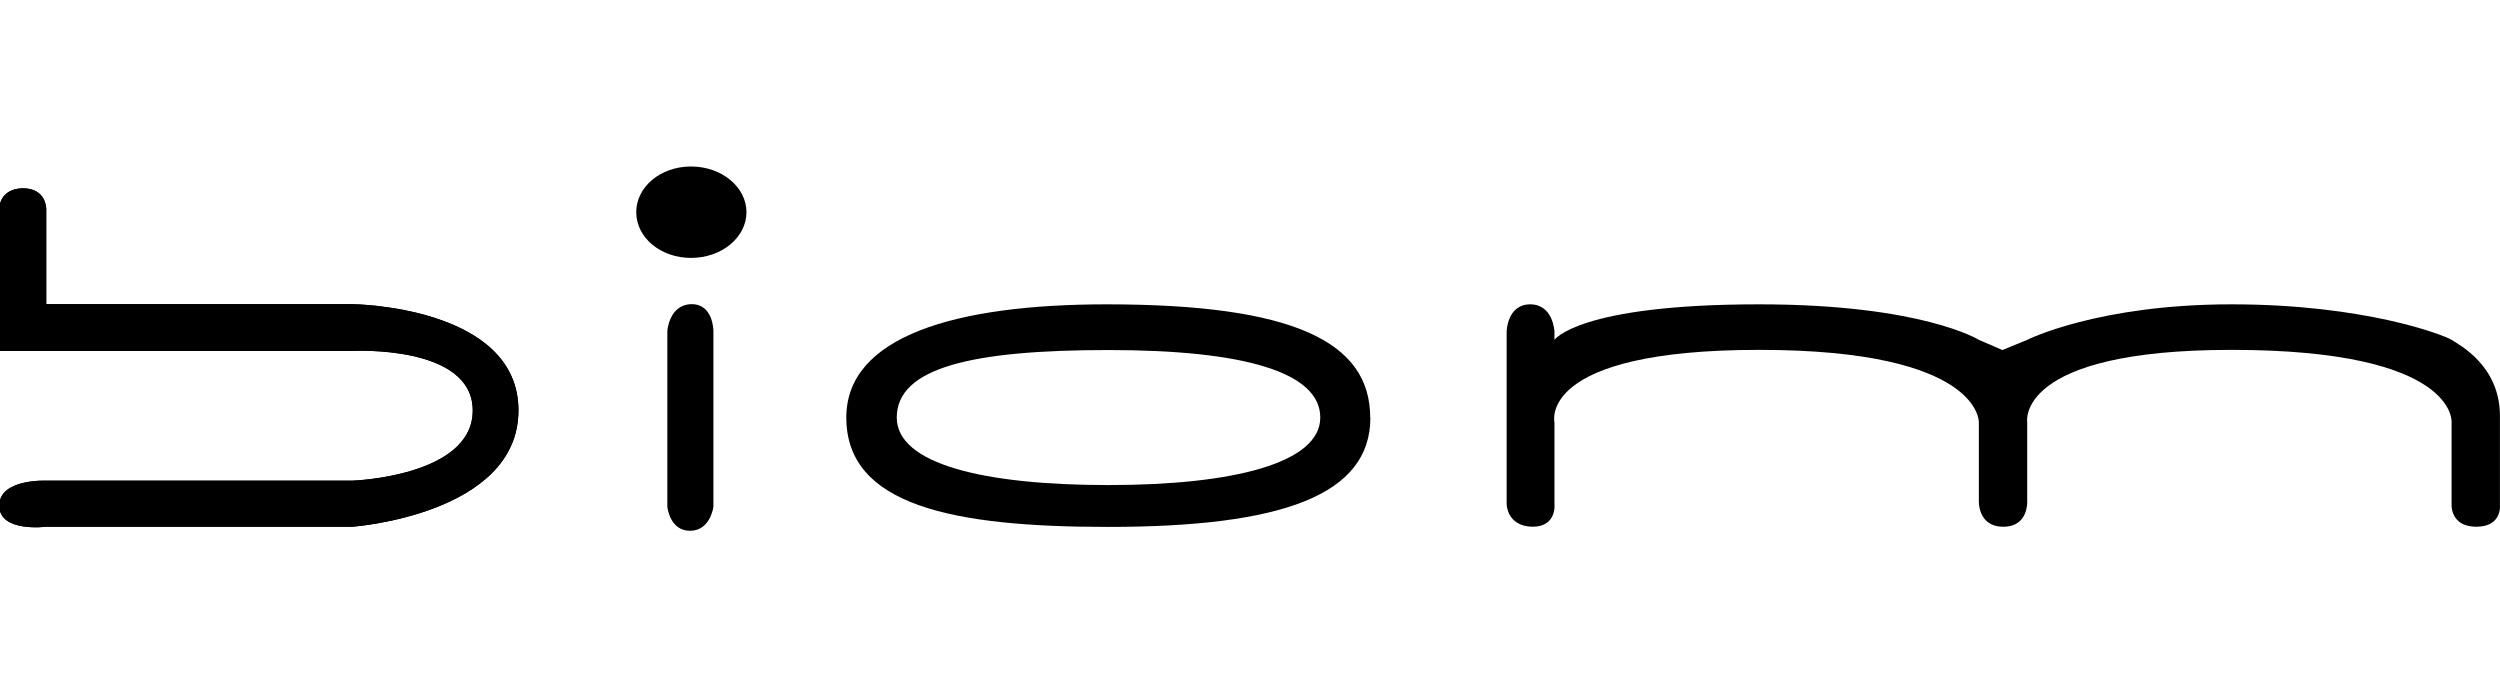<svg width="1922" height="537" viewBox="0 0 1922 537" fill="none" xmlns="http://www.w3.org/2000/svg">
<g opacity="0.1" filter="url(#filter0_ddd_2562_2502)">
<path d="M548.47 389.677V254.378C548.47 254.378 548.47 233.563 531.44 233.834C514.41 234.239 513.058 254.378 513.058 254.378V389.677C513.058 389.677 514.815 408.059 530.494 408.059C546.172 408.059 548.47 389.677 548.47 389.677Z" fill="white"/>
<path d="M1158.31 387.653V254.787C1158.31 254.787 1158.71 233.972 1176.42 233.972C1194.12 233.972 1195.07 254.787 1195.07 254.787V261.275C1195.07 261.275 1213.45 233.972 1352.39 233.972C1477.68 233.972 1521.34 261.275 1521.34 261.275L1539.45 269.114L1558.51 261.275C1558.51 261.275 1612.7 233.972 1715.56 233.972C1818.01 233.972 1878.69 257.49 1884.78 261.275C1890.59 265.06 1921.95 281.144 1921.95 319.666V387.923C1921.95 387.923 1923.97 404.954 1903.83 404.954C1883.7 404.954 1884.78 387.923 1884.78 387.923V324.667C1884.78 324.667 1889.51 268.979 1715.56 268.979C1549.05 268.979 1558.51 324.667 1558.51 324.667V385.085C1558.51 385.085 1559.86 404.954 1540.13 404.954C1520.39 404.954 1521.34 385.085 1521.34 385.085V324.667C1521.34 324.667 1523.37 268.979 1352.39 268.979C1181.42 268.979 1195.07 324.667 1195.07 324.667V387.518C1195.07 387.518 1197.1 405.224 1177.77 404.954C1158.31 404.278 1158.31 387.518 1158.31 387.518V387.653Z" fill="white"/>
<path d="M1053.55 321.017C1053.55 380.489 986.104 405.089 851.893 405.089C732.684 405.089 650.644 388.734 650.644 321.017C650.644 258.572 734.441 233.972 850.812 233.972C993.538 233.972 1053.41 262.356 1053.41 321.017H1053.55ZM852.164 269.114C746.876 269.114 689.434 282.766 689.434 321.017C689.434 356.565 755.796 372.92 852.164 372.92C948.531 372.92 1015.03 355.889 1015.03 321.017C1015.03 286.145 956.505 269.114 852.164 269.114Z" fill="white"/>
<path d="M489.141 163.142C489.141 143.679 507.793 128 531.31 128C554.828 128 573.885 143.814 573.885 163.142C573.885 182.471 554.828 198.285 531.31 198.285C507.793 198.285 489.141 182.606 489.141 163.142Z" fill="white"/>
<path d="M35.549 160.442V233.836H270.858C270.858 233.836 398.581 235.187 398.581 315.474C398.581 395.761 270.858 404.953 270.858 404.953H35.549C35.549 404.953 -0.538 409.548 -0.538 388.733C-0.538 367.918 35.549 369.54 35.549 369.54H270.858C270.858 369.54 363.44 366.431 363.44 315.61C363.44 264.788 270.858 269.789 270.858 269.789H-0.538V160.442C-0.538 160.442 -0.944 145.439 17.167 144.763C35.549 144.493 35.549 160.442 35.549 160.442Z" fill="white"/>
<path d="M35.549 160.442V233.836H270.858C270.858 233.836 398.581 235.187 398.581 315.474C398.581 395.761 270.858 404.953 270.858 404.953H35.549C35.549 404.953 -0.538 409.548 -0.538 388.733C-0.538 367.918 35.549 369.54 35.549 369.54H270.858C270.858 369.54 363.44 366.431 363.44 315.61C363.44 264.788 270.858 269.789 270.858 269.789H-0.538V160.442C-0.538 160.442 -0.944 145.439 17.167 144.763C35.549 144.493 35.549 160.442 35.549 160.442Z" fill="white"/>
</g>
<path d="M548.47 389.677V254.378C548.47 254.378 548.47 233.563 531.44 233.834C514.41 234.239 513.058 254.378 513.058 254.378V389.677C513.058 389.677 514.815 408.059 530.494 408.059C546.172 408.059 548.47 389.677 548.47 389.677Z" fill="black"/>
<path d="M1158.31 387.653V254.787C1158.31 254.787 1158.71 233.972 1176.42 233.972C1194.12 233.972 1195.07 254.787 1195.07 254.787V261.275C1195.07 261.275 1213.45 233.972 1352.39 233.972C1477.68 233.972 1521.34 261.275 1521.34 261.275L1539.45 269.114L1558.51 261.275C1558.51 261.275 1612.7 233.972 1715.56 233.972C1818.01 233.972 1878.69 257.49 1884.78 261.275C1890.59 265.06 1921.95 281.144 1921.95 319.666V387.923C1921.95 387.923 1923.97 404.954 1903.83 404.954C1883.7 404.954 1884.78 387.923 1884.78 387.923V324.667C1884.78 324.667 1889.51 268.979 1715.56 268.979C1549.05 268.979 1558.51 324.667 1558.51 324.667V385.085C1558.51 385.085 1559.86 404.954 1540.13 404.954C1520.39 404.954 1521.34 385.085 1521.34 385.085V324.667C1521.34 324.667 1523.37 268.979 1352.39 268.979C1181.42 268.979 1195.07 324.667 1195.07 324.667V387.518C1195.07 387.518 1197.1 405.224 1177.77 404.954C1158.31 404.278 1158.31 387.518 1158.31 387.518V387.653Z" fill="black"/>
<path d="M1053.55 321.017C1053.55 380.489 986.104 405.089 851.893 405.089C732.684 405.089 650.644 388.734 650.644 321.017C650.644 258.572 734.441 233.972 850.812 233.972C993.538 233.972 1053.41 262.356 1053.41 321.017H1053.55ZM852.164 269.114C746.876 269.114 689.434 282.766 689.434 321.017C689.434 356.565 755.796 372.92 852.164 372.92C948.531 372.92 1015.03 355.889 1015.03 321.017C1015.03 286.145 956.505 269.114 852.164 269.114Z" fill="black"/>
<path d="M489.141 163.142C489.141 143.679 507.793 128 531.31 128C554.828 128 573.885 143.814 573.885 163.142C573.885 182.471 554.828 198.285 531.31 198.285C507.793 198.285 489.141 182.606 489.141 163.142Z" fill="black"/>
<path d="M35.549 160.442V233.836H270.858C270.858 233.836 398.581 235.187 398.581 315.474C398.581 395.761 270.858 404.953 270.858 404.953H35.549C35.549 404.953 -0.538 409.548 -0.538 388.733C-0.538 367.918 35.549 369.54 35.549 369.54H270.858C270.858 369.54 363.44 366.431 363.44 315.61C363.44 264.788 270.858 269.789 270.858 269.789H-0.538V160.442C-0.538 160.442 -0.944 145.439 17.167 144.763C35.549 144.493 35.549 160.442 35.549 160.442Z" fill="black"/>
<path d="M35.549 160.442V233.836H270.858C270.858 233.836 398.581 235.187 398.581 315.474C398.581 395.761 270.858 404.953 270.858 404.953H35.549C35.549 404.953 -0.538 409.548 -0.538 388.733C-0.538 367.918 35.549 369.54 35.549 369.54H270.858C270.858 369.54 363.44 366.431 363.44 315.61C363.44 264.788 270.858 269.789 270.858 269.789H-0.538V160.442C-0.538 160.442 -0.944 145.439 17.167 144.763C35.549 144.493 35.549 160.442 35.549 160.442Z" fill="black"/>
<defs>
<filter id="filter0_ddd_2562_2502" x="-128.539" y="0" width="2178.54" height="536.059" filterUnits="userSpaceOnUse" color-interpolation-filters="sRGB">
<feFlood flood-opacity="0" result="BackgroundImageFix"/>
<feColorMatrix in="SourceAlpha" type="matrix" values="0 0 0 0 0 0 0 0 0 0 0 0 0 0 0 0 0 0 127 0" result="hardAlpha"/>
<feOffset/>
<feGaussianBlur stdDeviation="64"/>
<feComposite in2="hardAlpha" operator="out"/>
<feColorMatrix type="matrix" values="0 0 0 0 1 0 0 0 0 1 0 0 0 0 1 0 0 0 1 0"/>
<feBlend mode="normal" in2="BackgroundImageFix" result="effect1_dropShadow_2562_2502"/>
<feColorMatrix in="SourceAlpha" type="matrix" values="0 0 0 0 0 0 0 0 0 0 0 0 0 0 0 0 0 0 127 0" result="hardAlpha"/>
<feOffset/>
<feGaussianBlur stdDeviation="16"/>
<feComposite in2="hardAlpha" operator="out"/>
<feColorMatrix type="matrix" values="0 0 0 0 1 0 0 0 0 1 0 0 0 0 1 0 0 0 1 0"/>
<feBlend mode="normal" in2="effect1_dropShadow_2562_2502" result="effect2_dropShadow_2562_2502"/>
<feColorMatrix in="SourceAlpha" type="matrix" values="0 0 0 0 0 0 0 0 0 0 0 0 0 0 0 0 0 0 127 0" result="hardAlpha"/>
<feOffset/>
<feGaussianBlur stdDeviation="4"/>
<feComposite in2="hardAlpha" operator="out"/>
<feColorMatrix type="matrix" values="0 0 0 0 1 0 0 0 0 1 0 0 0 0 1 0 0 0 1 0"/>
<feBlend mode="normal" in2="effect2_dropShadow_2562_2502" result="effect3_dropShadow_2562_2502"/>
<feBlend mode="normal" in="SourceGraphic" in2="effect3_dropShadow_2562_2502" result="shape"/>
</filter>
</defs>
</svg>
